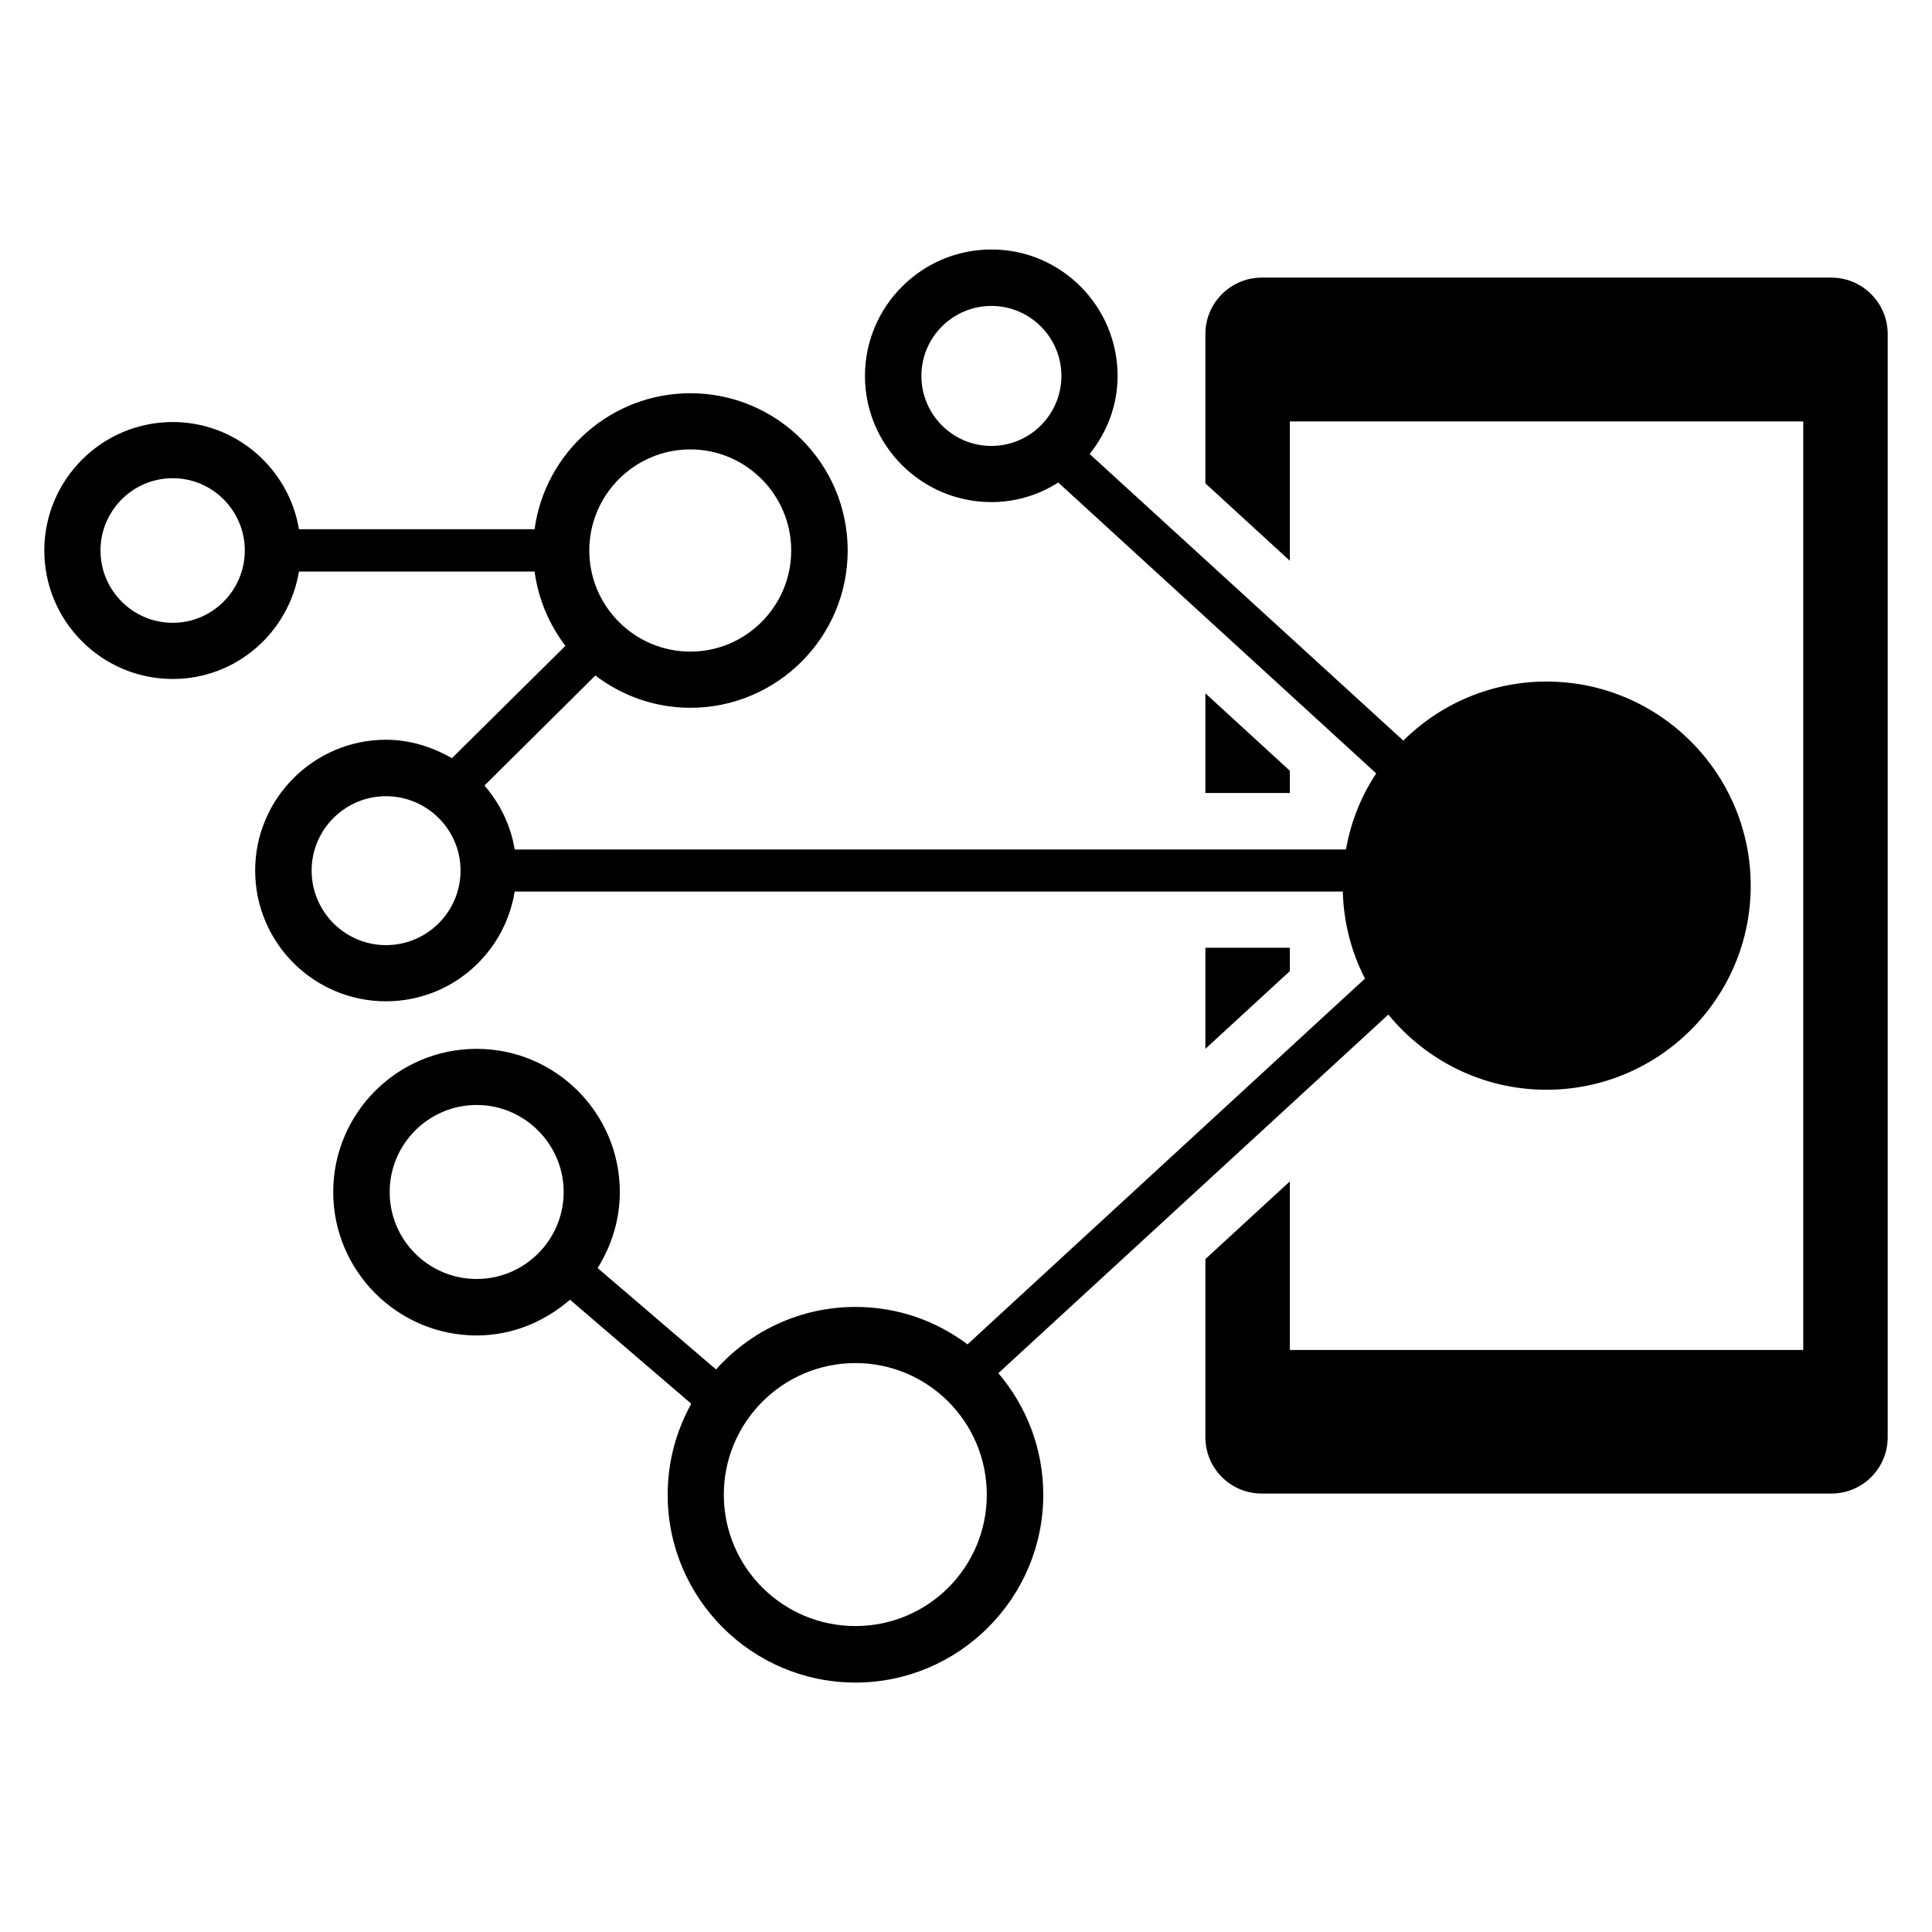 <?xml version="1.0" encoding="UTF-8"?>
<!-- Uploaded to: ICON Repo, www.iconrepo.com, Generator: ICON Repo Mixer Tools -->
<svg fill="#000000" width="800px" height="800px" version="1.1" viewBox="144 144 512 512" xmlns="http://www.w3.org/2000/svg">
 <g>
  <path d="m629.34 217.57h-150.98c-8.207 0-14.918 6.711-14.918 14.918v39.609l22.379 20.512v-36.926h136.06v246.08h-136.06v-44.68l-22.379 20.586v47.219c0 8.281 6.711 14.918 14.918 14.918h150.98c8.207 0 14.918-6.637 14.918-14.918v-292.4c0-8.207-6.715-14.918-14.918-14.918z"/>
  <path d="m463.44 395.17v26.777l22.379-20.586v-6.191z"/>
  <path d="m463.44 327.74v26.406h22.379v-5.894z"/>
  <path d="m553.83 324.62c-14.734 0-28.168 5.953-37.938 15.648l-83.129-75.953c4.582-5.727 7.406-12.824 7.406-20.688 0-18.473-14.961-33.512-33.434-33.512s-33.512 15.039-33.512 33.512 15.039 33.434 33.512 33.434c6.488 0 12.594-1.91 17.707-5.191l84.273 77.098c-3.969 5.953-6.715 12.746-8.016 20.152l-220.3 0.004c-1.07-6.488-3.969-12.289-8.016-16.945l29.391-29.16c7.023 5.344 15.723 8.551 25.191 8.551 22.977 0 41.68-18.703 41.68-41.68 0-22.977-18.703-41.68-41.68-41.68-21.066 0-38.547 15.727-41.297 36.031h-62.445c-2.672-16.031-16.641-28.398-33.434-28.398-18.777 0-34.047 15.266-34.047 34.047 0 18.777 15.266 34.047 34.047 34.047 16.871 0 30.762-12.367 33.434-28.473h62.441c0.992 7.328 3.894 14.047 8.168 19.695l-30.078 29.77c-5.191-2.977-11.07-4.887-17.48-4.887-19.082 0-34.656 15.574-34.656 34.656 0 19.16 15.574 34.656 34.656 34.656 17.25 0 31.449-12.594 34.121-29.082h219.46c0.23 8.32 2.289 16.105 5.879 23.055l-105.34 96.945c-8.32-6.258-18.551-9.922-29.695-9.922-14.656 0-27.863 6.414-36.945 16.566l-31.375-26.871c3.664-5.879 5.879-12.746 5.879-20.152 0-20.918-17.023-37.938-37.938-37.938-20.992 0-38.016 17.023-38.016 37.938s17.023 38.016 38.016 38.016c9.465 0 18.016-3.664 24.734-9.465l32.137 27.559c-3.969 7.176-6.258 15.344-6.258 24.121 0 27.402 22.289 49.77 49.77 49.77 27.402 0 49.77-22.367 49.77-49.77 0-12.289-4.504-23.512-11.906-32.215l103.36-95.035c9.922 12.137 25.035 19.922 41.906 19.922 29.848 0 54.121-24.273 54.121-54.047 0.004-29.855-24.27-54.129-54.117-54.129zm-147.1-62.441c-10.23 0-18.551-8.32-18.551-18.551s8.32-18.551 18.551-18.551 18.551 8.32 18.551 18.551-8.32 18.551-18.551 18.551zm-79.77 0.918c14.734 0 26.719 12.062 26.719 26.793 0 14.734-11.984 26.793-26.719 26.793-14.809 0-26.793-12.062-26.793-26.793 0-14.734 11.984-26.793 26.793-26.793zm-137.17 45.953c-10.609 0-19.16-8.625-19.16-19.16 0-10.535 8.551-19.16 19.16-19.16 10.535 0 19.082 8.625 19.082 19.16 0 10.531-8.547 19.16-19.082 19.16zm56.488 85.418c-10.84 0-19.695-8.855-19.695-19.77 0-10.84 8.855-19.695 19.695-19.695 10.914 0 19.77 8.855 19.77 19.695 0 10.914-8.855 19.77-19.77 19.77zm24.043 88.473c-12.746 0-23.055-10.305-23.055-23.055 0-12.672 10.305-23.055 23.055-23.055 12.672 0 23.055 10.383 23.055 23.055 0 12.75-10.383 23.055-23.055 23.055zm100.38 91.98c-19.238 0-34.883-15.574-34.883-34.809 0-19.238 15.648-34.883 34.883-34.883s34.809 15.648 34.809 34.883c0 19.238-15.574 34.809-34.809 34.809z"/>
 </g>
</svg>